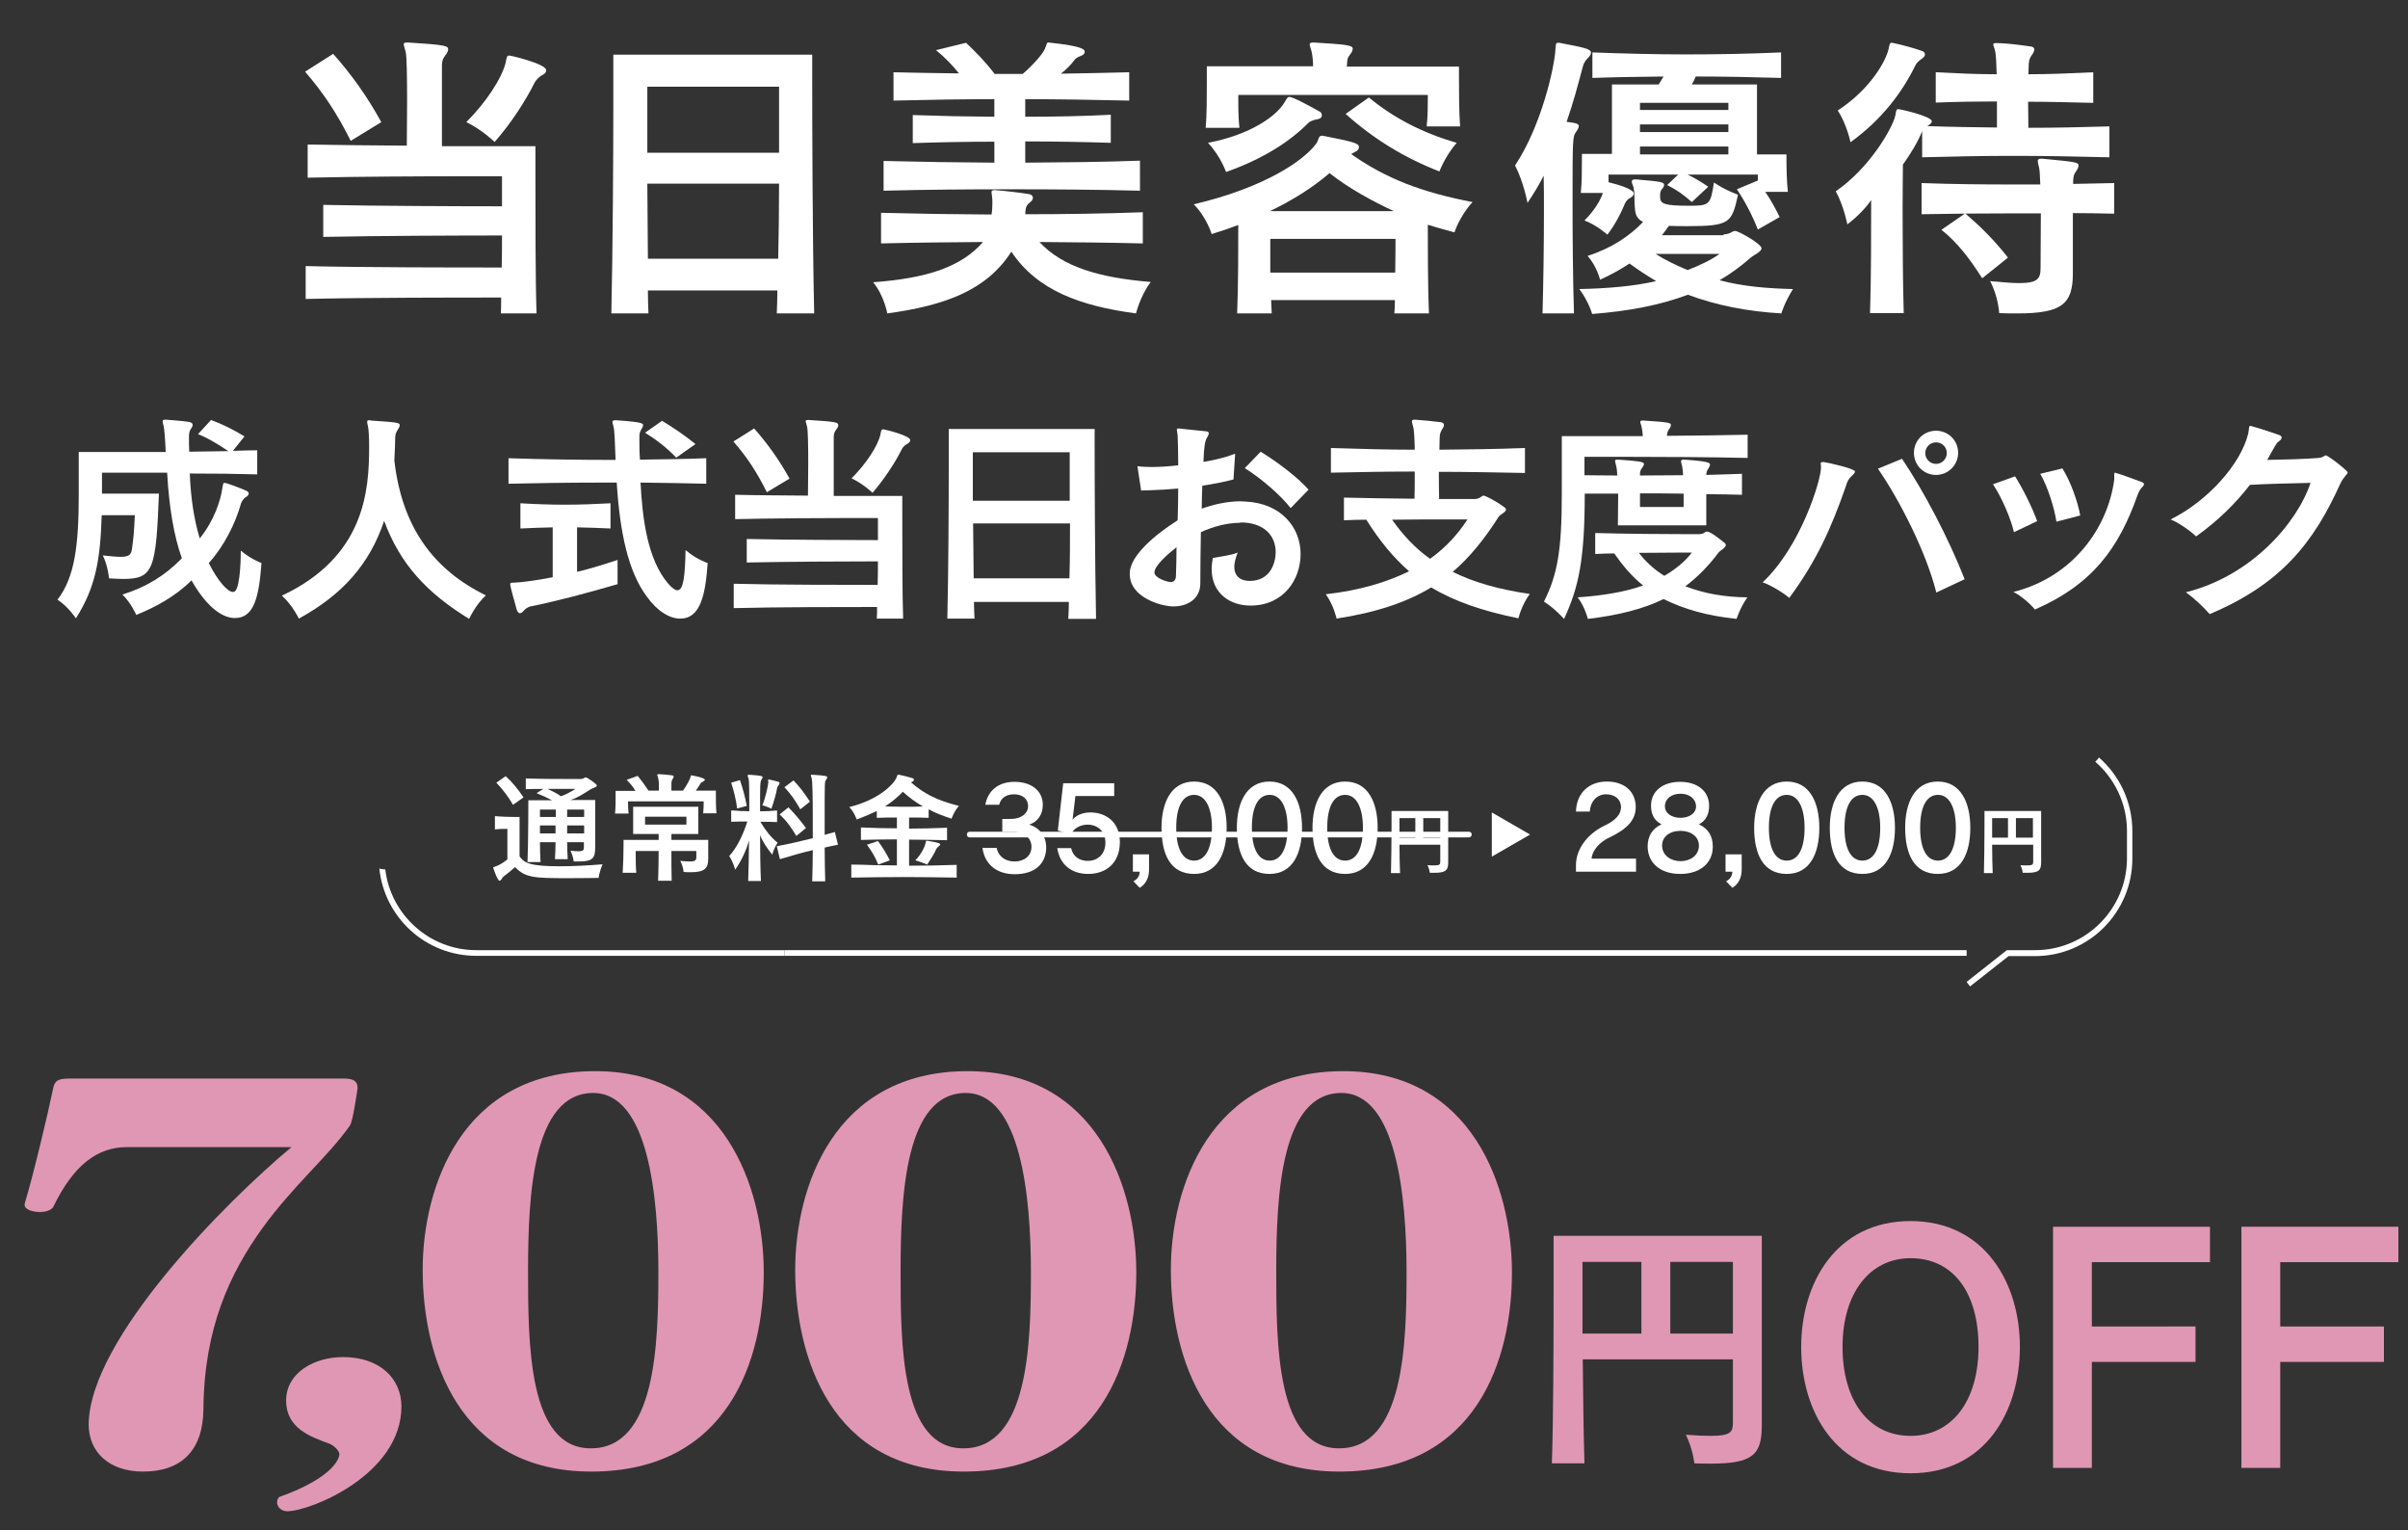 <?xml version="1.0" encoding="utf-8"?>
<!-- Generator: Adobe Illustrator 27.9.4, SVG Export Plug-In . SVG Version: 9.03 Build 54784)  -->
<svg version="1.1" id="_レイヤー_1" xmlns="http://www.w3.org/2000/svg" xmlns:xlink="http://www.w3.org/1999/xlink" x="0px"
	 y="0px" viewBox="0 0 850 540" style="enable-background:new 0 0 850 540;" xml:space="preserve">
<rect x="0" y="0" width="850" height="540" fill="#333333" stroke="none"/>
<style type="text/css">
	.st0{fill:#FFFFFF;}
	.st1{fill:#E097B4;}
</style>
<g>
	<path class="st0" d="M123.8,49.7c-4.9-9.8-9.7-17-16.1-24.4l9.9-6.3c6.4,7.2,12,15,17,24.1L123.8,49.7z M176.8,110.6
		c0.1-1.6,0.1-3.5,0.1-5.6c-15,0-48.1,0-69,0.5V93.9c20.9,0.5,54.2,0.5,69.2,0.5c0.1-3.8,0.1-7.5,0.1-11.3
		c-14.2,0-43.5,0.1-63.1,0.5V72.3c19.4,0.4,48.9,0.5,63.1,0.5V62.2h-13.3c-14.1,0-36.8,0.1-55.3,0.5V51c10,0.2,22.7,0.3,35,0.4
		c0-4.9,0.1-10.4,0.1-15.6c0-8.4-0.1-15.8-0.5-17.5c-0.3-1.3-0.7-2.2-0.7-2.6c0-0.5,0.3-0.7,1.1-0.7h0.4c13.3,0.8,14.2,1.2,14.2,2.4
		c0,0.5-0.3,1.3-0.9,2c-1,1.3-1.2,1.9-1.3,3.5v28.7h33v9.2c0,13.8,0,39.5,0.4,49.8H176.8z M178.5,22.1c0.3-1.6,0.3-2.5,1.3-2.5
		c0.5,0,13,2.9,13,5.2c0,0.7-0.4,1.2-1.4,1.7c-1.3,0.7-2.4,2.1-2.6,2.5c-3.4,6.8-8.4,14.5-14.2,21.1c0,0-4.4-4.3-10-7
		C171.6,36.1,177.1,27.7,178.5,22.1z"/>
	<path class="st0" d="M274.2,110.6c0.1-2.6,0.2-5.3,0.2-8.1h-45.7c0,2.7,0.1,5.4,0.2,8.1h-13.1c0.5-22.3,0.7-55.5,0.7-75V19.3h70.2
		V27c0,16.8,0.1,57.4,0.7,83.6H274.2z M275,30.6h-46.5v23.3H275V30.6z M228.5,64.8c0.1,8.4,0.1,17.5,0.2,26.5h46
		c0.2-8.9,0.3-18.1,0.3-26.5H228.5z"/>
	<path class="st0" d="M403.4,85.9c-12-0.3-24.4-0.4-36.5-0.5c8.1,8.7,20.9,12.6,39.3,14.1c-3.7,4.9-5.2,11.1-5.2,11.1
		c-19.6-2.6-34.9-8.1-44-21.8c-8.7,13.6-23.3,19-43.8,21.8c0,0-1.1-6.3-5-11c19.1-1.4,31.1-5.4,38.8-14.2c-12.1,0.1-24.3,0.2-36,0.5
		V75.1c6.4,0.1,12.9,0.3,19.4,0.4c6.5,0.1,13.2,0.1,19.6,0.2c0.2-1.1,0.3-2.6,0.3-4c0-0.8,0-1.5-0.1-2.2c-0.1-0.8-0.2-1.3-0.2-1.7
		s0.2-0.7,0.9-0.7h0.5c3.7,0.3,8.1,0.8,11.9,1.4c0.9,0.2,1.3,0.7,1.3,1.3c0,0.5-0.3,1.1-1,1.6c-1.1,0.9-1.4,1.3-1.6,2.8
		c0,0.2-0.1,1.2-0.1,1.4c13.6,0,27.8-0.2,41.5-0.7V85.9z M402.5,67.3c-15.6-0.4-30.7-0.5-45.8-0.5c-14.9,0-29.8,0.1-44.8,0.5V56.8
		c6.6,0.1,13.2,0.3,19.8,0.4c6.5,0.1,12.6,0.1,19.3,0.2V50c-9.9,0-19.8,0.2-28.8,0.5v-9.9c4.6,0.1,9.3,0.3,14.1,0.4
		c4.9,0.1,9.8,0.1,14.7,0.2V35c-11.6,0-23.2,0.2-35.6,0.5v-10c7.8,0.2,15.8,0.3,23.1,0.4c-2.3-2.9-5-5.7-8.1-8.2l10.6-2.6
		c3.4,3.2,7.1,7,10.1,11h9.9c3.9-3.4,7.1-7.1,7.8-8.8c0.8-1.7,0.5-2.3,1.4-2.3c0.1,0,0.4,0.1,0.8,0.1c11,1.2,11.9,2.3,11.9,3.2
		c0,0.5-0.4,1.1-1.3,1.4c-1.4,0.5-1.9,0.9-2.5,1.7c-1.2,1.6-2.5,2.9-4.6,4.6c7.3-0.1,16.1-0.3,24.1-0.5v10
		c-13-0.3-25.1-0.5-36.7-0.5v6.2c10.1,0,20.5-0.2,30.2-0.7v9.9c-9.7-0.3-20.1-0.5-30.2-0.5v7.5c13.6-0.1,26.7-0.2,40.5-0.7V67.3z"/>
	<path class="st0" d="M492.2,110.6c0.1-1.5,0.2-3.2,0.2-4.7h-43.7c0.1,1.5,0.1,3.2,0.2,4.7h-12.2c0.4-9.4,0.4-23.7,0.4-31.2
		c-2.9,1.1-6.1,2.2-9.4,3.2c0,0-1.7-5.8-6.3-10.5c25.1-5.9,38.9-15.5,43.2-21.4c1-1.4,0.7-2.8,2-2.8h0.3c10.6,2.1,12.8,2.6,12.8,4
		c0,0.7-0.4,1.3-1.4,1.7c-0.5,0.3-1,0.5-1.3,0.8c12,8.5,24.9,13.5,42.8,16.9c-4.6,5-6.4,10.7-6.4,10.7c-3.2-0.9-6.3-1.7-9.4-2.7
		c0,7.3,0,21.7,0.4,31.3H492.2z M503.6,44.6c0.4-3.4,0.4-7.6,0.4-9.7v-1.4h-66.9v1.4c0,2.3,0,6.6,0.4,10.2h-11.9
		c0.4-4.4,0.4-11.2,0.4-16.1v-5.6h37.5c0-2-0.2-3.7-0.5-5.1c-0.3-1.3-0.7-2.1-0.7-2.6c0-0.4,0.3-0.7,1.1-0.7h0.4
		c11.3,0.7,13.7,0.9,13.7,2.2c0,0.5-0.3,1.3-0.9,2c-0.9,1.2-1,1.5-1.1,3.2c0,0.3,0,0.8-0.1,1.1H515v2.9c0,4.5,0,13.2,0.4,18.2H503.6
		z M426.4,50.4c15.3-2.9,24.2-9.6,26.9-14.1c0.8-1.2,1-2.1,1.9-2.1c1.2,0,6.9,3.1,10.5,5.1c0.7,0.3,0.9,0.9,0.9,1.4
		c0,0.7-0.5,1.2-1.6,1.4c-1.4,0.2-2.5,0.7-3.1,1.2c-6.1,6.2-15.3,12.5-29.1,17.4C432.8,60.9,431.1,55.4,426.4,50.4z M492,74.5
		c-7.7-3.6-15.5-7.8-22.7-13.4c-5.8,5-12.9,9.5-21,13.4H492z M448.4,84.3v11.9h44.1c0.1-5.4,0.1-11.9,0.1-11.9H448.4z M483.2,34.4
		c8.6,7.1,18.6,12.4,31,16c-4.1,4.7-6.1,10.1-6.1,10.1c-12.6-4.9-23.4-11.6-33.1-20.3L483.2,34.4z"/>
	<path class="st0" d="M544.5,110.6c0.3-10.8,0.5-24.3,0.5-36.3c0-4.4,0-8.6-0.1-12.3c-1.6,3.2-3.5,6.3-5.7,9.6c0,0-1.4-7.5-4.4-13.2
		c9.6-14.5,13.8-34.9,14.2-40.2c0.2-2.5,0.1-3.1,0.9-3.1h0.5c9,1.7,11.2,2.2,11.2,3.5c0,0.8-0.7,1.5-1.4,2.2
		c-0.8,0.9-1.3,1.9-1.5,2.8C557,30,555.3,36.4,553,43c3.7,0.4,4.3,0.8,4.3,1.5c0,0.5-0.4,1.3-1,2.1c-1.2,1.6-1.2,2.8-1.2,25.1
		c0,11.7,0.1,26.3,0.5,38.9H544.5z M608.4,82.7c1.3,0,2-0.3,3.1-0.9c0.3-0.2,0.7-0.3,1-0.3c1.2,0,9.3,4.6,9.3,6.1
		c0,1.3-2.8,2.4-3.8,3.3c-3.5,3.1-7.1,5.7-11,8c8.2,2.2,17.1,2.9,25.9,3.1c-3.1,5-4.1,8.6-4.1,8.6c-12-0.7-22.8-2.8-33-6.6
		c-9.5,3.6-20.7,5.8-33.8,6.8c0,0-1-4-4.5-8.8c10-0.2,19.3-1,27.1-2.8c-3.2-1.9-6.4-4-9.4-6.2c-3.2,2.1-6.6,4-10.4,5.7
		c0,0-1.1-4.7-4.4-8.4c8.3-2.6,15-7.1,19.6-12c-1.9-0.9-2.6-2.3-2.8-3.9c-0.5-3.7,0.1-7-0.9-9.2c-0.2-0.4-0.3-0.8-0.3-1.1
		c0-0.5,0.3-0.8,1.2-0.8h0.3c9.4,0.8,9.9,1,9.9,2c0,0.4-0.3,1-0.9,1.6c-0.4,0.5-0.5,1.4-0.5,2.1v0.5c0,2.4,1.4,3.1,10.1,3.1
		c7.3,0,7.7-0.2,8.9-8.2c4.1,2.8,8.5,4.3,8.5,4.3c-2.2,10-2.8,11.1-18,11.1c-2.2,0-4.4,0-6.4-0.1c-0.8,1.1-1.6,2.3-2.5,3.3H608.4z
		 M620.5,81c-1.9-4.9-4.5-9.9-7.4-14.2l7.4-3.1v-2.1h-24.8c2.4,1.2,4.4,2.3,7.3,4.3l-5.8,5.4c-2.7-2.4-5.3-4.3-8.7-6l3.9-3.7h-24.6
		v2.7c8.9,2.2,8.9,3.7,8.9,4c0,0.5-0.4,1.1-1.2,1.5c-0.9,0.5-1.4,1-1.9,2c-1.4,3.5-3.7,7.8-6.2,11c0,0-3.8-3.4-8.1-5
		c3.4-3.3,5.7-7.2,6.5-9.7H558c0.4-3.2,0.4-8.8,0.4-11.8v-2H569V29.8h16.5c0.7-1,1.2-2,1.7-2.8c-7.7,0.1-17.2,0.2-25.1,0.5v-9
		c11.2,0.4,22.1,0.7,33.1,0.7c10.9,0,22-0.2,33.5-0.7v9C618,27.2,609,27,598.6,27c-0.4,0.9-0.9,2-1.4,2.8h23v24.7h10.4v1.5
		c0,2.7,0.1,8.5,0.5,11.7h-8c1.9,2.7,3.6,5.8,5.1,8.9L620.5,81z M610.1,36.3h-31.2v2.5h31.2V36.3z M610.1,43.9h-31.2v2.7h31.2V43.9z
		 M610.1,51.7h-31.2v2.8h31.2V51.7z M584.4,89.6c3.3,2.1,7.4,4.1,11.3,5.7c4.2-1.6,8.4-3.6,11.3-5.7H584.4z"/>
	<path class="st0" d="M744.5,55.5c-12.2-0.3-23-0.5-33.7-0.5c-10.6,0-20.9,0.2-32.3,0.5v-9.2c-1.5,3.8-4.1,8-6.8,11.8
		c0,4-0.1,9.6-0.1,15.8c0,12.4,0.1,27.2,0.4,36.6h-11.9c0.4-11.3,0.4-28.9,0.4-39.9c-2.2,3.2-5.3,6.2-8.4,8.6c0,0-1.2-6.4-4.1-11.7
		C660,59.3,668,45.2,669,40.9c0.3-1.9,0.4-2.4,1.1-2.4c0.5,0,11.8,2.5,11.8,4.3c0,0.5-0.5,1.1-1.6,1.7c8.8,0.3,16.1,0.4,24.6,0.5
		v-9.2c-7.3,0-13.6,0.1-21.6,0.4V25.5c8,0.4,14.2,0.7,21.5,0.7c-0.1-3.7-0.2-6.6-0.5-8s-0.7-2.1-0.7-2.5s0.3-0.5,1.1-0.5h0.5
		c3.7,0.1,8.1,0.7,11.6,1.2c0.9,0.1,1.3,0.5,1.3,1.1c0,0.5-0.4,1.3-1,2.1c-0.9,1.3-1,2.5-1,4c0,0.9-0.1,1.7-0.1,2.6
		c7.5,0,14.3-0.3,22.9-0.7v10.8c-8.7-0.2-15.5-0.4-23-0.4c0,2.8,0.1,6,0.1,9.2c9.2,0,18.5-0.2,28.6-0.5V55.5z M666.6,17.5
		c0.4-1.7,0.4-2.4,1.1-2.4c0.2,0,0.4,0,0.7,0.1c3.3,0.7,6.9,1.7,9.8,2.7c0.9,0.2,1.3,0.8,1.3,1.3s-0.4,1.1-1.2,1.6
		c-1.3,0.9-1.7,1.4-2.2,2.3c-4.6,9.4-11.7,19-22.9,27.1c0,0-1.3-6.4-4.5-11.2C660.3,31.4,665.6,21.6,666.6,17.5z M746.3,75.4
		c-4.6-0.1-10.2-0.2-14.6-0.2v21.3c0,10.8-3.9,14.1-19.6,14.1c-2,0-4.1,0-6.4-0.1c0,0-0.3-5.8-3.2-11.3c4.4,0.4,7.7,0.7,10.2,0.7
		c6.5,0,7.6-1.5,7.6-5.3c0-5,0.1-12.5,0.1-19.3c-3.6,0-7.2,0-10.7,0c-10.5,0-20.5,0.1-31.4,0.3v-11c11.3,0.4,21.6,0.5,32.3,0.5h9.6
		c-0.1-2.8-0.2-4.9-0.4-5.8c-0.3-1.2-0.5-2.1-0.5-2.5c0-0.5,0.3-0.8,1.2-0.8h0.4c11.4,1.1,12.8,1.2,12.8,2.4c0,0.5-0.3,1.3-0.9,2.1
		c-0.9,1.2-0.9,2-1,3.4v1c4.4-0.1,9.9-0.2,14.5-0.3V75.4z M699.7,98.2c-4.4-6.9-8.9-12.8-14.4-17.1l8.4-5.8c5.1,4.4,9.9,9,15.1,15.6
		L699.7,98.2z"/>
	<path class="st0" d="M90.7,167.4c-6.6-0.2-15.2-0.3-23.7-0.3c0.3,8.2,1.4,15.9,3.5,22.9c5-6.1,7.4-13.4,8-17.8
		c0.2-1.1,0.2-1.8,0.7-1.8c0.9,0,5.5,1.8,7.8,2.8c0.6,0.3,0.8,0.6,0.8,1c0,0.4-0.4,0.9-1,1.2c-1,0.6-1.7,2-1.7,2.2
		c-2,7.1-5.9,15-11.4,21.1c3.2,6.4,6.7,10.2,8.5,10.2c0.2,0,0.5-0.1,0.7-0.2c2.1-1.7,2.1-13.6,2.1-14.4c3.5,3,7.3,4.4,7.3,4.4
		c-0.9,12.5-2.8,19.4-9.4,19.4c-5.1,0-10.7-5.1-15.3-13.3c-5.7,5.7-12.8,9.5-19.5,12.2c0,0-1.8-4.2-4.9-7.2c8.2-2.5,15-6.6,21-12.8
		c-2.8-7.8-4.5-17.8-5.2-30.2H36v7.4h20.1c-1,26.8-2,30.1-12.6,30.1c-1.4,0-3.1-0.1-5-0.2c0,0-0.4-4.4-2.2-8.1
		c2.8,0.3,4.8,0.5,6.2,0.5c3.2,0,3.8-0.8,4.1-2.9c0.5-3.6,0.7-5.5,1-11.8H35.9c-0.5,16-2.2,25.5-9.1,36.4c0,0-2.6-4-6.5-6.6
		c6.1-7.9,7.5-19.2,7.5-37.2v-14.9h30.7c-0.2-4.6-0.5-8.1-0.7-9c-0.2-0.8-0.4-1.4-0.4-1.8s0.2-0.6,1-0.6h0.3
		c2.4,0.2,5.5,0.4,8.1,0.8c0.8,0.2,1.2,0.5,1.2,1c0,0.4-0.2,0.9-0.6,1.4c-0.6,0.9-0.7,1.7-0.7,3c0,1.7,0,3.4,0.1,5.1
		c4.7-0.1,9.4-0.1,13.8-0.2c-3.3-2.2-6.9-4.5-10.7-6l4.6-5c3.8,1.4,7.9,3.4,11.8,5.8l-4.1,5.1c3.1-0.1,6.1-0.2,8.6-0.2V167.4z"/>
	<path class="st0" d="M130.8,148.4c9.4,0.6,10.3,0.8,10.3,1.6c0,0.4-0.2,0.9-0.6,1.5c-0.6,1-0.9,1.4-1,2.8c0,1.6-0.1,4.6-0.3,8.2
		c2.7,23.6,13.9,38.6,32.3,47.6c-3.7,3.4-5.9,8.3-5.9,8.3c-15-9.2-24.4-19.4-30-34.6c-5.1,15.2-14.6,26-30.1,34.5c0,0-2.3-4.8-6-8.1
		c29.4-13.8,30.8-37.2,30.8-52.6c0-3.6-0.2-6.3-0.4-7.1c-0.2-0.8-0.3-1.4-0.3-1.7s0.2-0.5,0.6-0.5H130.8z"/>
	<path class="st0" d="M249.1,170.7c-7.4-0.2-15.2-0.3-23-0.4c0.7,13.1,2.5,27.2,9.8,35.7c1.4,1.6,2.5,2.3,3.2,2.3
		c2.2,0,2.7-5.2,2.9-14.2c3.6,3.2,7.8,4.6,7.8,4.6c-0.8,11.4-2.6,19.6-9.7,19.6c-3.7,0-8.1-2.6-11.8-7.8
		c-6.5-8.7-9.5-22.5-10.6-40.2h-6.7c-10.9,0-21.7,0.2-31.5,0.4v-9c12,0.4,25,0.6,37.8,0.6c-0.2-5.8-0.4-10.6-0.7-11.6
		c-0.2-0.9-0.4-1.4-0.4-1.8s0.2-0.6,1-0.6h0.3c9,0.6,9.5,1.1,9.5,1.7c0,0.4-0.2,0.9-0.6,1.5c-0.6,1-0.7,1.6-0.7,2.9
		c0,2.5,0,5.1,0.2,7.8c7.9-0.1,15.8-0.2,23.4-0.5V170.7z M217.8,206.2c-10.2,3-22.3,6.2-30.6,7.8c-0.6,0.2-1.6,0.6-2.3,1.5
		c-0.5,0.6-1,0.9-1.4,0.9c-0.4,0-0.8-0.4-1.1-1.3c-2.1-7.4-2.3-8.5-2.3-8.9c0-0.6,0.4-0.6,1.6-0.6c2.2-0.1,7.4-0.7,13.4-1.9v-17.6
		c-4.1,0.1-7.8,0.2-11.4,0.4v-8.9c5,0.3,10.3,0.5,15.7,0.5c5.4,0,10.8-0.2,16.1-0.5v8.9c-3.9-0.2-7.6-0.3-11.8-0.4v15.7
		c4.7-1.1,9.4-2.6,14.3-4.2V206.2z M238.7,161.5c-3.2-3.4-7.1-6.4-11-8.8l6-4.2c3.5,2.1,7.7,4.9,11.8,8.2L238.7,161.5z"/>
	<path class="st0" d="M270.7,173.7c-3.6-7.2-7.1-12.5-11.8-17.9l7.3-4.6c4.7,5.3,8.8,11,12.5,17.7L270.7,173.7z M309.5,218.3
		c0.1-1.2,0.1-2.6,0.1-4.1c-11,0-35.3,0-50.6,0.4v-8.6c15.4,0.4,39.8,0.4,50.8,0.4c0.1-2.8,0.1-5.5,0.1-8.3
		c-10.4,0-31.9,0.1-46.3,0.4v-8.3c14.2,0.3,35.9,0.4,46.3,0.4v-7.8h-9.8c-10.3,0-27,0.1-40.6,0.4v-8.6c7.4,0.2,16.6,0.2,25.7,0.3
		c0-3.6,0.1-7.6,0.1-11.4c0-6.2-0.1-11.6-0.4-12.9c-0.2-1-0.5-1.6-0.5-1.9c0-0.4,0.2-0.5,0.8-0.5h0.3c9.8,0.6,10.4,0.9,10.4,1.8
		c0,0.4-0.2,1-0.6,1.4c-0.7,1-0.9,1.4-1,2.6v21h24.2v6.7c0,10.2,0,29,0.3,36.6H309.5z M310.8,153.3c0.2-1.2,0.2-1.8,1-1.8
		c0.4,0,9.5,2.2,9.5,3.8c0,0.5-0.3,0.9-1,1.3c-1,0.5-1.8,1.5-1.9,1.8c-2.5,5-6.2,10.6-10.4,15.5c0,0-3.2-3.1-7.4-5.1
		C305.7,163.7,309.8,157.5,310.8,153.3z"/>
	<path class="st0" d="M377.1,218.3c0.1-1.9,0.2-3.9,0.2-5.9h-33.5c0,2,0.1,4,0.2,5.9h-9.6c0.4-16.4,0.5-40.7,0.5-55v-11.9h51.5v5.6
		c0,12.3,0.1,42.2,0.5,61.4H377.1z M377.6,159.6h-34.2v17.1h34.2V159.6z M343.5,184.7c0.1,6.2,0.1,12.9,0.2,19.4h33.8
		c0.2-6.6,0.2-13.3,0.2-19.4H343.5z"/>
	<path class="st0" d="M437.7,184.5c-4.2,0-9,1.1-13.8,3.3c-0.1,6.3-0.2,12.2-0.2,18.3c-0.1,5-4.2,7.9-9.5,7.9
		c-4.2,0-15.4-3.1-15.4-11.4v-0.5c0.2-6.1,9-13.5,16.9-18.5c0.1-3.7,0.2-7.4,0.2-11.2c-3.3,0.3-6.6,0.5-9.9,0.6
		c-1,0-2.2,0.1-3.2,0.1l-1.3-8.6c1.3,0.2,3,0.3,5,0.3c2.7,0,6-0.2,9.4-0.6c0-4.2-0.1-7.8-0.2-10.6c-0.1-0.9-0.3-1.6-0.3-2
		c0-0.2,0.2-0.4,0.5-0.4h0.2c1.5,0.2,7.8,0.8,9.6,1c0.7,0.1,1,0.3,1,0.7c0,0.3-0.2,0.8-0.5,1.3c-0.9,1.3-1.2,3.5-1.4,8.8
		c4.2-0.7,8.2-1.7,11.2-2.9l-0.6,9.1c-3.4,0.9-7.1,1.6-11,2.2c-0.1,2.9-0.2,5.5-0.2,8.1c4.2-1.5,9-2.6,13.7-2.6
		c0.6,0,1.2,0.1,1.8,0.1c12.6,0.6,19.4,9.2,19.4,18.5c0,8.9-5.9,18.2-17.7,18.2c-7.1,0-13.7-4.2-13.7-12.9c0-1.2,0.2-2.6,0.4-3.9
		c2.7-0.5,6.3-0.9,8.8-1.9c-0.8,2-1.2,3.7-1.2,5c0,3.6,2.5,5,5.4,5c7.5,0,9.2-6.6,9.2-10.2c0-5.2-3.4-9.9-11.1-10.4H437.7z
		 M407.5,202c0,2,4.6,3.4,5.7,3.4c1.1,0,1.9-0.6,1.9-2.3c0.1-3,0.2-6.4,0.2-10C412,195.7,407.5,199.7,407.5,202z M455.6,179.3
		c-3.6-4.6-10.3-10.4-16.2-14.1l5.6-5.8c5.7,3.5,13.1,9,16.9,13.4L455.6,179.3z"/>
	<path class="st0" d="M538.1,166.9c-10.2-0.2-20.4-0.4-30.2-0.4c0,3,0,6.7,0.1,9.6h12.5c1,0,1.7-0.3,2.5-0.9
		c0.2-0.2,0.5-0.3,0.7-0.3c0.7,0,5,2.3,7.3,4.1c0.4,0.2,0.6,0.6,0.6,0.8c0,1-2.2,1.8-2.6,2.6c-5,7.8-10.1,14.2-16.2,19.4
		c7.4,3.7,16.2,6.2,27.2,7.8c-3,4.1-4,8.6-4,8.6c-12.8-2.6-22.6-6-30.8-10.9c-8.6,5.2-19.2,8.8-33.4,11c0,0-1-4.7-3.8-8.6
		c11.8-1.3,21.4-4.2,29.4-8.1c-5.5-4.8-10.4-10.7-15.1-18.2c-2.8,0-5.4,0.1-7.9,0.2v-8c7.2,0.2,16.5,0.3,24.9,0.4
		c0.1-2.7,0.1-6.4,0.1-9.6c-9.8,0-19.7,0.2-29.6,0.4v-8.7c10.1,0.3,19.8,0.6,29.6,0.6c-0.1-3.9-0.2-7-0.6-8.2
		c-0.2-0.8-0.4-1.4-0.4-1.8c0-0.4,0.2-0.6,0.9-0.6h0.2c2.7,0.2,6.2,0.5,9.2,0.9c0.7,0.2,1,0.5,1,0.9c0,0.4-0.2,1-0.6,1.5
		c-0.6,1.1-0.9,1.7-0.9,3c0,0.9-0.1,2.4-0.1,4.3c9.8-0.1,19.9-0.2,30.2-0.6V166.9z M509.7,183.3c-4.9,0-11.5,0-18.3,0.1
		c3.8,5.4,8.2,10.1,13.4,13.8c5.6-4,9.9-8.8,13.2-13.9H509.7z"/>
	<path class="st0" d="M571.1,185.2c0-2.9,0.1-7,0.1-11h-11.8c0,23.2-2.1,33-7.3,44.2c0,0-3.4-3.8-7.1-6.1c4.8-9.5,6.3-18.4,6.3-37.8
		v-20.6h28.6c-0.1-1.2-0.2-2.3-0.4-3.1c-0.2-1-0.5-1.5-0.5-1.9c0-0.3,0.2-0.5,0.8-0.5h0.3c9.7,0.6,9.7,0.9,9.7,1.6
		c0,0.4-0.2,0.9-0.6,1.4c-0.6,0.9-0.7,1.4-0.8,2.4c11.1-0.1,20.9-0.2,28.5-0.4v8.2c-12.2-0.3-31.3-0.4-44.1-0.4h-13.5v6.5
		c1.9,0,6.6,0.1,11.6,0.1c-0.1-1.6-0.2-2.6-0.4-3.3c-0.2-1-0.4-1.5-0.4-1.9c0-0.3,0.2-0.4,0.8-0.4h0.4c7.4,0.5,9,0.8,9,1.5
		c0,0.4-0.3,1-0.8,1.6c-0.5,0.8-0.6,1.2-0.6,1.9v0.6c4.8,0,10-0.1,15.2-0.1c0-0.6-0.1-1.2-0.1-1.7c-0.1-0.6-0.2-1.1-0.2-1.4
		c-0.2-0.9-0.4-1.4-0.4-1.8c0-0.4,0.2-0.6,0.9-0.6h0.3c8.6,0.6,9,1.1,9,1.8c0,0.4-0.3,0.9-0.6,1.4c-0.6,0.9-0.6,1.1-0.7,2.2
		c4.9-0.2,8.6-0.2,12.6-0.4v7.4c-4-0.1-7.8-0.2-12.6-0.2v11H571.1z M599.7,188.5c0.9,0,1.6-0.2,2.2-0.7c0.2-0.2,0.5-0.2,0.7-0.2
		c1.4,0,5.8,3.7,6.3,4.1c0.2,0.2,0.3,0.5,0.3,0.6c0,1-2,2-2.5,2.6c-3.5,4.7-7.4,8.7-11.8,12c6.6,2.5,13.4,3.8,21.9,3.9
		c-2.6,3.7-3.8,7.6-3.8,7.6c-10.4-1.1-18.2-3.3-25.8-7c-7,3.5-16.3,5.8-26.7,7c0,0-1-4.2-3.6-7.6c9-0.6,17.1-2,23.1-4.2
		c-3.8-3-7.1-6.9-10.2-11.3c-2.3,0-4.6,0.1-6.7,0.2v-7.4c10.6,0.3,25.8,0.4,32.7,0.4H599.7z M587.5,203.2c3.9-2.3,7.3-5,9.7-8.2
		c0,0-8.7,0-18.7,0.1C581,198.3,583.9,201,587.5,203.2z M594.3,174.2c-5.3-0.1-10.6-0.1-15.4-0.1v4.8h15.4V174.2z"/>
	<path class="st0" d="M643.5,163c2.1,0.3,11.3,2.4,11.3,3.4c0,0.3-0.3,0.8-1,1.4c-1.4,1.3-1.7,2-2.3,4c-5,14.3-10.1,25.9-19.9,39.2
		c-2.2-1.9-6.7-4.6-9.4-5.5c13.5-12.7,20.6-36,20.6-40.6c0-0.6-0.1-1-0.1-1.4c0-0.2,0.1-0.4,0.4-0.4H643.5z M683.5,209.1
		c-3.4-13.7-12.6-32.1-20.6-43.7l8.5-3.5c7.8,11.6,16.5,28.2,22.1,42.5L683.5,209.1z M683.4,167.6c-4.3,0-7.8-3.4-7.8-7.8
		c0-4.3,3.4-7.8,7.8-7.8c4.3,0,7.8,3.4,7.8,7.8C691.2,164.1,687.7,167.6,683.4,167.6z M683.4,156.1c-2.1,0-3.8,1.7-3.8,3.8
		c0,2.1,1.7,3.8,3.8,3.8c2.1,0,3.8-1.7,3.8-3.8C687.2,157.7,685.5,156.1,683.4,156.1z"/>
	<path class="st0" d="M710.9,187.8c-1.1-4.8-4.3-12.3-7.4-16.9l7.8-2.8c2.6,4.1,6,10.8,7.8,15.8L710.9,187.8z M746.3,167.4
		c0-0.3,0.1-0.6,0.3-0.6c0.1,0,0.2,0.1,0.3,0.1c2.2,0.6,7.4,2.6,9.1,3.2c0.6,0.2,0.8,0.5,0.8,0.8c0,0.2-0.2,0.6-0.6,1
		c-0.8,0.8-1,1.2-1.7,2.9c-6.6,18.6-15.8,31.4-36.2,40.3c-1.4-1.8-5-5-7.6-6.2c21.4-5.4,33.4-23,35.6-39.6V167.4z M725.9,184.1
		c-0.7-4.7-3-12.2-5.7-16.9l7.8-1.9c2.9,4.6,5.4,11.6,6.3,16.6L725.9,184.1z"/>
	<path class="st0" d="M771.6,209c23-5.7,39.2-24.3,44-38.6c-9.3,0.2-16.4,0.4-21.4,0.7c-5,6.5-11.3,12.7-19,18.2c-1.8-1.8-6-4.8-9-6
		c13-6.4,24.8-19.5,27.4-30.3c0.4-1.8,0.1-2.7,0.8-2.7c0.1,0,0.2,0,0.4,0.1c2.7,0.7,7.4,2.3,9.4,3c0.8,0.2,1.2,0.6,1.2,1
		c0,0.3-0.2,0.8-0.8,1.2c-1,0.7-1,0.8-4.3,6.7c5.8-0.1,13.4-0.3,18.2-0.7c1.8-0.2,1.9-0.9,2.5-0.9c0.8,0,7.7,5.4,7.7,6
		c0,0.7-1.4,1.4-2.7,4.2c-9.4,20.8-21,35.3-46,45.8C777.7,214.1,774.5,211.1,771.6,209z"/>
</g>
<g>
	<g>
		<path class="st0" d="M179.1,292.5h-0.5c-0.8,0-2.4,0-3.9,0.2V288c2,0.2,5.2,0.3,7.1,0.3h1.6v13.9c1.6,2.2,3.2,3.5,14.2,3.5
			c5,0,10.3-0.3,15.1-0.7c-1.1,2.5-1.4,4.8-1.4,4.8s-4.9,0.1-10.4,0.1c-12.3,0-15.4-0.1-19.1-3.9c-1.5,1.3-2.9,2.5-3.9,3.2
			c-0.3,0.2-0.5,0.4-0.7,0.8c-0.3,0.5-0.6,0.8-0.9,0.8c-0.7,0-2.2-4.5-2.2-4.6c0-0.2,0.2-0.2,0.7-0.4c1.2-0.4,2.7-1.2,4.3-2.5V292.5
			z M181.1,284c-1.8-3-3.6-5.4-5.9-7.8l3.3-2.3c2.3,2.1,4.3,4.5,6.3,7.5L181.1,284z M206.2,297.2h-6c0,2.2,0.1,4.2,0.2,6h-4.5
			c0.1-1.8,0.2-3.9,0.2-6h-5.5c0,2.6,0.1,5.1,0.2,7h-4.6c0.3-6.6,0.3-21.8,0.3-21.8h8.4c-1.8-0.9-3.7-1.8-5.5-2.5l2.4-1.5
			c-2.2,0-4.4,0-6.2,0.1v-3.8c5.3,0.2,12.8,0.2,16.7,0.2h2.5c0.6,0,1-0.1,1.5-0.4c0.2-0.1,0.3-0.2,0.4-0.2c0.6,0,4,2.4,4,2.9
			c0,0.6-1.8,1-2.5,1.5c-2,1.3-4.6,3-6.9,3.6h8.8v16.7c0,3.9-0.9,5-5.8,5c-0.6,0-1.2,0-1.8,0c0,0-0.1-1.6-1.1-3.8
			c1.1,0.1,2,0.2,2.7,0.2c1.8,0,2-0.4,2-1.4V297.2z M196.2,285.7h-5.6v2.6h5.6V285.7z M190.6,291.3c0,0.8,0,1.9,0,2.8h5.5
			c0-0.9,0-2,0-2.8H190.6z M193.3,278.4c1.3,0.6,3.4,1.6,4.7,2.6c1.7-0.6,3.6-1.6,5.1-2.6H193.3z M206.2,285.7h-6v2.6h6V285.7z
			 M206.2,291.3h-6v2.8h6V291.3z"/>
		<path class="st0" d="M248.2,287.1c0.2-1.8,0.2-4.3,0.2-4.3h-26.7v0.5c0,0.8,0,2.3,0.2,3.8h-4.8c0.2-1.7,0.2-4.2,0.2-6v-2h7
			c-0.9-1.6-2.1-2.9-3.1-3.9l3.9-1.4c1.1,1.3,2.5,3.2,3.8,5.2h3.7c0-1.8,0-3.7-0.3-4.5c-0.1-0.5-0.3-0.8-0.3-1
			c0-0.2,0.1-0.3,0.5-0.3h0.2c1.4,0.1,3.1,0.2,4.5,0.4c0.4,0.1,0.6,0.2,0.6,0.4s-0.1,0.5-0.3,0.8c-0.4,0.6-0.4,0.8-0.5,1.5v2.7h4.1
			c1.2-1.7,2.2-3.5,2.5-4.4c0.3-0.7,0.2-1,0.4-1c0.1,0,4.8,0.8,4.8,1.6c0,0.2-0.2,0.4-0.6,0.6c-0.6,0.3-0.8,0.4-1,0.8
			c-0.4,0.7-0.9,1.5-1.6,2.4h7.1v1.1c0,1.7,0,4.9,0.2,6.9H248.2z M245.7,300.3H237c0,3.7,0,7.9,0.1,10.5h-4.8
			c0.1-2.8,0.2-6.9,0.2-10.5h-8.1v1.4c0,1.5,0,4,0.2,6.3h-4.8c0.2-3,0.3-7.2,0.3-9.6v-2h12.4v-2.1h-9v-9.6h23v9.6H237
			c0,0.6,0,1.3,0,2.1h13v6.6c0,3.5-1.3,4.8-6.3,4.8c-0.7,0-1.5,0-2.4-0.1c0,0-0.1-2-1.2-3.9c1.4,0.1,2.5,0.2,3.3,0.2
			c2.2,0,2.4-0.5,2.4-1.7V300.3z M242.3,288.2h-14.6v2.8h14.6V288.2z"/>
		<path class="st0" d="M264.1,310.9c0.1-2.4,0.3-10.5,0.3-14.3c-1,3.5-2.7,7.2-4.9,10.3c0,0-0.7-2.8-2.1-4.8
			c2.6-2.8,4.8-7.2,6.4-12.2c-1.8,0-3.9,0-5.7,0.1V286c1,0,2.1,0.1,3.2,0.2c1.1,0,2.2,0,3.2,0.1c0-6.2,0-10.9-0.3-11.6
			c-0.1-0.5-0.3-0.8-0.3-1c0-0.2,0.1-0.3,0.5-0.3h0.2c3.9,0.3,4.6,0.4,4.6,0.9c0,0.2-0.2,0.5-0.4,0.8c-0.5,0.8-0.5,1.8-0.5,11.2
			c1.9,0,4.2-0.1,6-0.3v4.1c-1.8-0.1-4-0.1-5.9-0.1c1.8,3,3.8,5.6,6.1,7.4c-1.3,1.8-1.9,4.2-1.9,4.2c-1.7-2.1-3.3-4.4-4.3-6.9
			c0,5.4,0.1,11.7,0.3,16.2H264.1z M260.2,285.3c-0.4-3.3-1.2-6.3-2.1-9.1l3.1-0.9c1,2.9,1.8,5.9,2.4,9.1L260.2,285.3z M271.1,275.6
			c0-0.3,0-0.5,0.2-0.5c0.1,0,0.2,0,0.3,0c0.9,0.2,2.3,0.5,3.2,0.8c0.3,0.1,0.4,0.3,0.4,0.4c0,0.2-0.1,0.4-0.3,0.7
			c-0.3,0.4-0.6,0.8-0.6,1.2c-0.3,1.8-1,4.3-2,7.2c0,0-1.7-0.9-3.2-1.2c1.2-3,2-6.8,2.1-8.1V275.6z M286.7,310.9
			c0.1-3.2,0.2-7,0.2-10.9c-4,0.9-7.4,2-11.6,3.2l-1.1-4.6c4.7-0.8,8.4-1.8,12.7-2.8c0-2.4,0-4.8,0-7.1c0-7.3-0.1-13.2-0.4-14.1
			c-0.1-0.5-0.3-0.8-0.3-0.9c0-0.2,0.1-0.3,0.4-0.3h0.2c4.8,0.3,5.2,0.5,5.2,0.9c0,0.3-0.2,0.6-0.4,0.9c-0.5,0.6-0.5,0.6-0.5,12.3
			v7.1c1.2-0.3,2.4-0.7,3.6-1l1.1,4.5c-1.5,0.3-3.1,0.6-4.7,1c0,4.1,0.1,8.2,0.2,11.9H286.7z M281.1,295c-1.8-3-3.4-5.3-5.9-7.6
			l3.1-2.5c2.3,2.3,4.2,4.6,6.2,7.3L281.1,295z M282.5,285.6c-1.6-2.9-3.5-5.6-5.6-7.8l3.2-2.4c2.1,2.2,3.9,4.5,5.8,7.5L282.5,285.6
			z"/>
		<path class="st0" d="M337.7,309.7c-6.2-0.1-12.5-0.2-18.7-0.2c-6.3,0-12.5,0.1-18.5,0.2v-4.6c2.6,0,5.3,0.1,8,0.2s5.4,0,8.1,0.1
			v-9.2c-4,0-8.1,0.1-12.7,0.2V292c4.6,0.2,8.7,0.3,12.7,0.3v-3.8c-2.4,0-4.9,0-7.1,0.1v-2.4c-2.1,1-4.4,2-7.1,3
			c0,0-0.8-2.5-2.6-4.4c10.1-2.5,15.6-7.8,16.7-10.5c0.2-0.5,0.2-0.9,0.6-0.9c0.1,0,0.2,0,0.3,0c1.5,0.3,3.3,0.8,4.7,1.2
			c0.3,0.1,0.5,0.3,0.5,0.6s-0.2,0.5-0.5,0.6c-0.2,0.1-0.3,0.2-0.5,0.3c4.6,4,9,6.3,16.9,8.3c-1.8,2-2.6,4.5-2.6,4.5
			c-2.8-0.9-5.5-1.9-8.1-3.3v3c-2.1-0.1-4.5-0.1-6.9-0.1v3.9c4.2,0,8.5-0.1,13.4-0.3v4.4c-4.8-0.1-9.3-0.2-13.4-0.2v9.2
			c5.5,0,11.2-0.1,16.8-0.3V309.7z M310,305.1c-0.9-2.4-2.5-5.1-4-7l3.9-1.3c1.4,1.8,2.9,4.2,4.2,6.8L310,305.1z M318.7,279.4
			c-1.8,1.9-3.9,3.6-6.3,5.2c2,0,4.1,0.1,6.1,0.1c2.5,0,5,0,7.3-0.1C323.2,283.1,320.9,281.4,318.7,279.4z M326.7,297.6
			c0.1-0.7,0.1-0.9,0.4-0.9c0.1,0,0.2,0,0.3,0c4.2,0.7,4.5,1,4.5,1.3c0,0.2-0.2,0.4-0.5,0.6c-0.3,0.3-0.6,0.5-0.9,1
			c-0.5,1.3-2,3.7-3.2,5.5c0,0-2.1-0.9-4.2-1.5C325.3,301.4,326.5,298.6,326.7,297.6z"/>
		<path class="st0" d="M353.8,293.4v-4.4h3c3.7,0,6.1-2,6.1-4.5c0-2.7-2.1-4.2-5-4.2s-4.7,1.5-5.2,3.7h-4.9
			c0.9-4.9,4.5-8.1,10.3-8.1c6,0,10,3.2,10,8.1c0,3.3-1.7,6-4.8,7c3.5,1,6,4,6,8c0,5.7-3.9,9.5-11.1,9.5c-6.3,0-10.6-3.4-11.4-9.3h5
			c0.7,3.2,3.2,4.8,6.3,4.8c3.4,0,6-1.9,6-5.2c0-3-2.5-5.3-6.7-5.3H353.8z"/>
		<path class="st0" d="M379.6,281l-1,8.3c1.2-1.6,3.6-2.6,6.3-2.6c5.4,0,10.4,3.3,10.4,10.5c0,7.2-4.7,11.2-11.2,11.2
			c-5.9,0-10-3.3-10.9-9.1h4.9c0.6,2.9,2.9,4.5,5.9,4.5c3.2,0,6.2-2.1,6.2-6.5c0-4.3-3.2-6.3-6.2-6.3c-2.5,0-5,1.2-5.9,3.4l-4.7-1.3
			l1.9-16.7h18v4.5H379.6z"/>
		<path class="st0" d="M400.1,311c1.5-0.8,2.2-2,2.2-3.4h-2.4v-6.1h5.7v5.4c0,2.7-1,5-3.3,6.4L400.1,311z"/>
		<path class="st0" d="M410,292.1c0-8.7,3.3-16.3,11.5-16.3c8.2,0,11.5,7.5,11.5,16.3c0,9.1-3.3,16.3-11.5,16.3
			C413.2,308.4,410,301.6,410,292.1z M427.8,292.1c0-6.9-2.2-11.6-6.3-11.6c-4.2,0-6.3,4.5-6.3,11.6c0,7.3,2.2,11.6,6.3,11.6
			C425.5,303.7,427.8,299.4,427.8,292.1z"/>
		<path class="st0" d="M436.6,292.1c0-8.7,3.3-16.3,11.5-16.3c8.2,0,11.5,7.5,11.5,16.3c0,9.1-3.3,16.3-11.5,16.3
			C439.9,308.4,436.6,301.6,436.6,292.1z M454.5,292.1c0-6.9-2.2-11.6-6.3-11.6c-4.2,0-6.3,4.5-6.3,11.6c0,7.3,2.2,11.6,6.3,11.6
			C452.2,303.7,454.5,299.4,454.5,292.1z"/>
		<path class="st0" d="M463.3,292.1c0-8.7,3.3-16.3,11.5-16.3c8.2,0,11.5,7.5,11.5,16.3c0,9.1-3.3,16.3-11.5,16.3
			C466.6,308.4,463.3,301.6,463.3,292.1z M481.1,292.1c0-6.9-2.2-11.6-6.3-11.6c-4.2,0-6.3,4.5-6.3,11.6c0,7.3,2.2,11.6,6.3,11.6
			C478.9,303.7,481.1,299.4,481.1,292.1z"/>
		<path class="st0" d="M508.4,298.1H494c0,3.5,0.1,7.4,0.2,10H491c0.1-4,0.2-11.1,0.2-16.1v-5.8h20v18.1c0,2.8-0.8,3.7-4.9,3.7
			c-0.5,0-1,0-1.6,0c0,0-0.1-1.3-0.8-2.7c1,0.1,1.8,0.1,2.4,0.1c1.9,0,2.1-0.4,2.1-1.3V298.1z M499.6,288.7H494v6.9h5.6V288.7z
			 M508.4,288.7h-6v6.9h6V288.7z"/>
		<path class="st0" d="M556.3,307.7v-2.4c0-5.7,4.1-11,9.8-13.8c4.2-1.9,6.1-4.2,6.1-6.6c0-2.8-2.1-4.6-5.3-4.6
			c-3,0-5.5,2.3-5.7,6.1h-4.9c0.2-6.6,4.6-10.6,10.9-10.6c6.5,0,10.2,3.8,10.2,9c0,4.4-2.8,7.6-9,10.6c-3.6,1.6-6.3,4.5-6.6,7.6
			h15.7v4.6H556.3z"/>
		<path class="st0" d="M604.6,298.8c0,5.7-4.4,9.6-11.5,9.6c-7.1,0-11.4-3.9-11.5-9.6v-0.1c0-3.6,1.7-6.4,4.9-7.8
			c-2.8-1.4-3.7-3.9-3.7-6.6c0-5,4-8.4,10.3-8.4c6.2,0,10.2,3.4,10.2,8.4c0,2.8-0.9,5.2-3.6,6.6c3.3,1.5,4.9,4.2,4.9,7.8V298.8z
			 M593.2,293.2c-3.9,0-6.5,2.1-6.5,5.2c0,3.5,3.2,5.5,6.5,5.5s6.5-1.9,6.5-5.5C599.7,295.3,597,293.2,593.2,293.2z M593.2,280.1
			c-3.2,0-5.5,1.8-5.5,4.4c0,2.5,2.4,4.1,5.5,4.1s5.5-1.6,5.5-4.1C598.6,281.9,596.4,280.1,593.2,280.1z"/>
		<path class="st0" d="M609.3,311c1.5-0.8,2.2-2,2.2-3.4h-2.4v-6.1h5.7v5.4c0,2.7-1,5-3.3,6.4L609.3,311z"/>
		<path class="st0" d="M619.2,292.1c0-8.7,3.3-16.3,11.5-16.3c8.2,0,11.5,7.5,11.5,16.3c0,9.1-3.3,16.3-11.5,16.3
			C622.5,308.4,619.2,301.6,619.2,292.1z M637,292.1c0-6.9-2.2-11.6-6.3-11.6c-4.2,0-6.3,4.5-6.3,11.6c0,7.3,2.2,11.6,6.3,11.6
			C634.8,303.7,637,299.4,637,292.1z"/>
		<path class="st0" d="M645.9,292.1c0-8.7,3.3-16.3,11.5-16.3c8.2,0,11.5,7.5,11.5,16.3c0,9.1-3.3,16.3-11.5,16.3
			C649.2,308.4,645.9,301.6,645.9,292.1z M663.7,292.1c0-6.9-2.2-11.6-6.3-11.6c-4.2,0-6.3,4.5-6.3,11.6c0,7.3,2.2,11.6,6.3,11.6
			C661.5,303.7,663.7,299.4,663.7,292.1z"/>
		<path class="st0" d="M672.5,292.1c0-8.7,3.3-16.3,11.5-16.3c8.2,0,11.5,7.5,11.5,16.3c0,9.1-3.3,16.3-11.5,16.3
			C675.8,308.4,672.5,301.6,672.5,292.1z M690.4,292.1c0-6.9-2.2-11.6-6.3-11.6c-4.2,0-6.3,4.5-6.3,11.6c0,7.3,2.2,11.6,6.3,11.6
			C688.1,303.7,690.4,299.4,690.4,292.1z"/>
		<path class="st0" d="M717.6,298.1h-14.4c0,3.5,0.1,7.4,0.2,10h-3.1c0.1-4,0.2-11.1,0.2-16.1v-5.8h20v18.1c0,2.8-0.8,3.7-4.9,3.7
			c-0.5,0-1,0-1.6,0c0,0-0.1-1.3-0.8-2.7c1,0.1,1.8,0.1,2.4,0.1c1.9,0,2.1-0.4,2.1-1.3V298.1z M708.8,288.7h-5.6v6.9h5.6V288.7z
			 M717.6,288.7h-6v6.9h6V288.7z"/>
	</g>
</g>
<g>
	<path class="st1" d="M44.8,404.8c-10.3,0-18.8,6.2-26,21.1c-0.7,1.2-2.7,1.8-4.7,1.8c-2.7,0-5.4-0.9-5.4-2.5c0,0,0-0.2,0-0.4
		c3.1-10.2,8.3-32.2,10.1-40.9c0.7-3.3,2.7-3.3,7.4-3.3h94.6c2.7,0,5.4,0.2,5.4,3.2c0,0.2,0,0.2,0,0.4c-0.2,1.2-1.6,11.5-2.7,13
		c-7.6,10.9-19.9,21-31.1,36.5c-11.2,15.7-20.4,34.9-20.6,63.8c-0.2,14.4-7.8,21.8-21.3,21.8c-12.1,0-19.2-7-19.2-16.6
		c0.2-30.1,48.5-78.7,71.6-97.9H44.8z"/>
	<path class="st1" d="M119.8,513.2c0-1.2-1.8-3-3.4-3.7c-7.2-2.6-15.4-5.6-15.4-15.3c0-9.7,9.8-15.3,20.1-15.3
		c13.2,0,20.6,7.8,20.6,17.4c0,24.1-32.2,37-40.3,37c-2,0-3.6-1.4-3.6-3.2c0-0.5,0.2-1.2,0.7-1.8C118.7,521.1,119.8,514,119.8,513.2
		z"/>
	<path class="st1" d="M149.2,448.1c0-28.7,13.4-70.1,60.9-70.1c45.6,0,59.5,41.2,59.5,71c0,30.5-12.3,70.3-60.9,70.3
		C161.5,519.3,149.2,478.4,149.2,448.1z M232.4,448.8c0-26.6-3.6-63.1-23-63.1c-21.3,0-23,35.9-23,62.9c0,26.2,0.2,62.5,22.1,62.5
		C231.5,511.2,232.4,474.4,232.4,448.8z"/>
	<path class="st1" d="M280.7,448.1c0-28.7,13.4-70.1,60.9-70.1c45.6,0,59.5,41.2,59.5,71c0,30.5-12.3,70.3-60.9,70.3
		C293,519.3,280.7,478.4,280.7,448.1z M363.9,448.8c0-26.6-3.6-63.1-23-63.1c-21.3,0-23,35.9-23,62.9c0,26.2,0.2,62.5,22.1,62.5
		C363,511.2,363.9,474.4,363.9,448.8z"/>
	<path class="st1" d="M413.3,448.1c0-28.7,13.4-70.1,60.9-70.1c45.6,0,59.5,41.2,59.5,71c0,30.5-12.3,70.3-60.9,70.3
		C425.6,519.3,413.3,478.4,413.3,448.1z M496.5,448.8c0-26.6-3.6-63.1-23-63.1c-21.3,0-23,35.9-23,62.9c0,26.2,0.2,62.5,22.1,62.5
		C495.6,511.2,496.5,474.4,496.5,448.8z"/>
	<path class="st1" d="M611.7,479.7h-53c0.1,13,0.3,27.1,0.6,36.7h-11.5c0.5-14.7,0.6-40.8,0.6-59.1v-21.2h73.5v66.8
		c0,10.4-3,13.6-18.1,13.6c-1.7,0-3.7,0-5.7-0.1c0,0-0.5-4.9-3-10.1c3.7,0.3,6.6,0.4,8.8,0.4c7.1,0,7.8-1.4,7.8-4.7V479.7z
		 M579.4,445.3h-20.8v25.3h20.8V445.3z M611.7,445.3h-22.1v25.3h22.1V445.3z"/>
	<path class="st1" d="M635.8,475.3c0-22.5,12.3-44.4,38.6-44.4s38.6,22,38.6,44.4c0,22.9-12.3,44.6-38.6,44.6
		S635.8,498.2,635.8,475.3z M698.4,475.3c0-19.1-8.9-31.3-24-31.3c-14.3,0-24,12.2-24,31.3s9.3,31.4,24,31.4
		C689,506.7,698.4,494.4,698.4,475.3z"/>
	<path class="st1" d="M724.7,518v-85.1h55.4v12.5h-41.7v22.7H775v12.5h-36.6V518H724.7z"/>
	<path class="st1" d="M791.2,518v-85.1h55.4v12.5h-41.7v22.7h36.6v12.5h-36.6V518H791.2z"/>
</g>
<g>
	<path class="st0" d="M740.9,267.3c-0.4,0.6-0.8,1.1-1.3,1.5c6.8,5.9,11.2,14.7,11.2,24.4v9.7c0,17.8-14.5,32.4-32.4,32.4h-10
		l-14.2,11.2l1.2,1.6l13.6-10.7h9.3c19,0,34.4-15.4,34.4-34.4v-9.7C752.7,282.9,748.1,273.6,740.9,267.3z"/>
	<g>
		<path class="st0" d="M168.1,335.3c-16.5,0-30.2-12.5-32.1-28.5c-0.7,0-1.4-0.1-2.1-0.3c1.8,17.3,16.4,30.8,34.2,30.8h108.8v-2
			H168.1z"/>
		<polygon class="st0" points="317.7,335.3 276.9,335.3 276.9,337.3 318.1,337.3 694.2,337.3 694.2,335.3 		"/>
	</g>
</g>
<polygon class="st0" points="540.1,294.5 526.6,286.7 526.6,302.3 "/>
<path class="st0" d="M518.5,295.5H342.3c-0.6,0-1-0.4-1-1s0.4-1,1-1h176.2c0.6,0,1,0.4,1,1S519,295.5,518.5,295.5z"/>
</svg>
